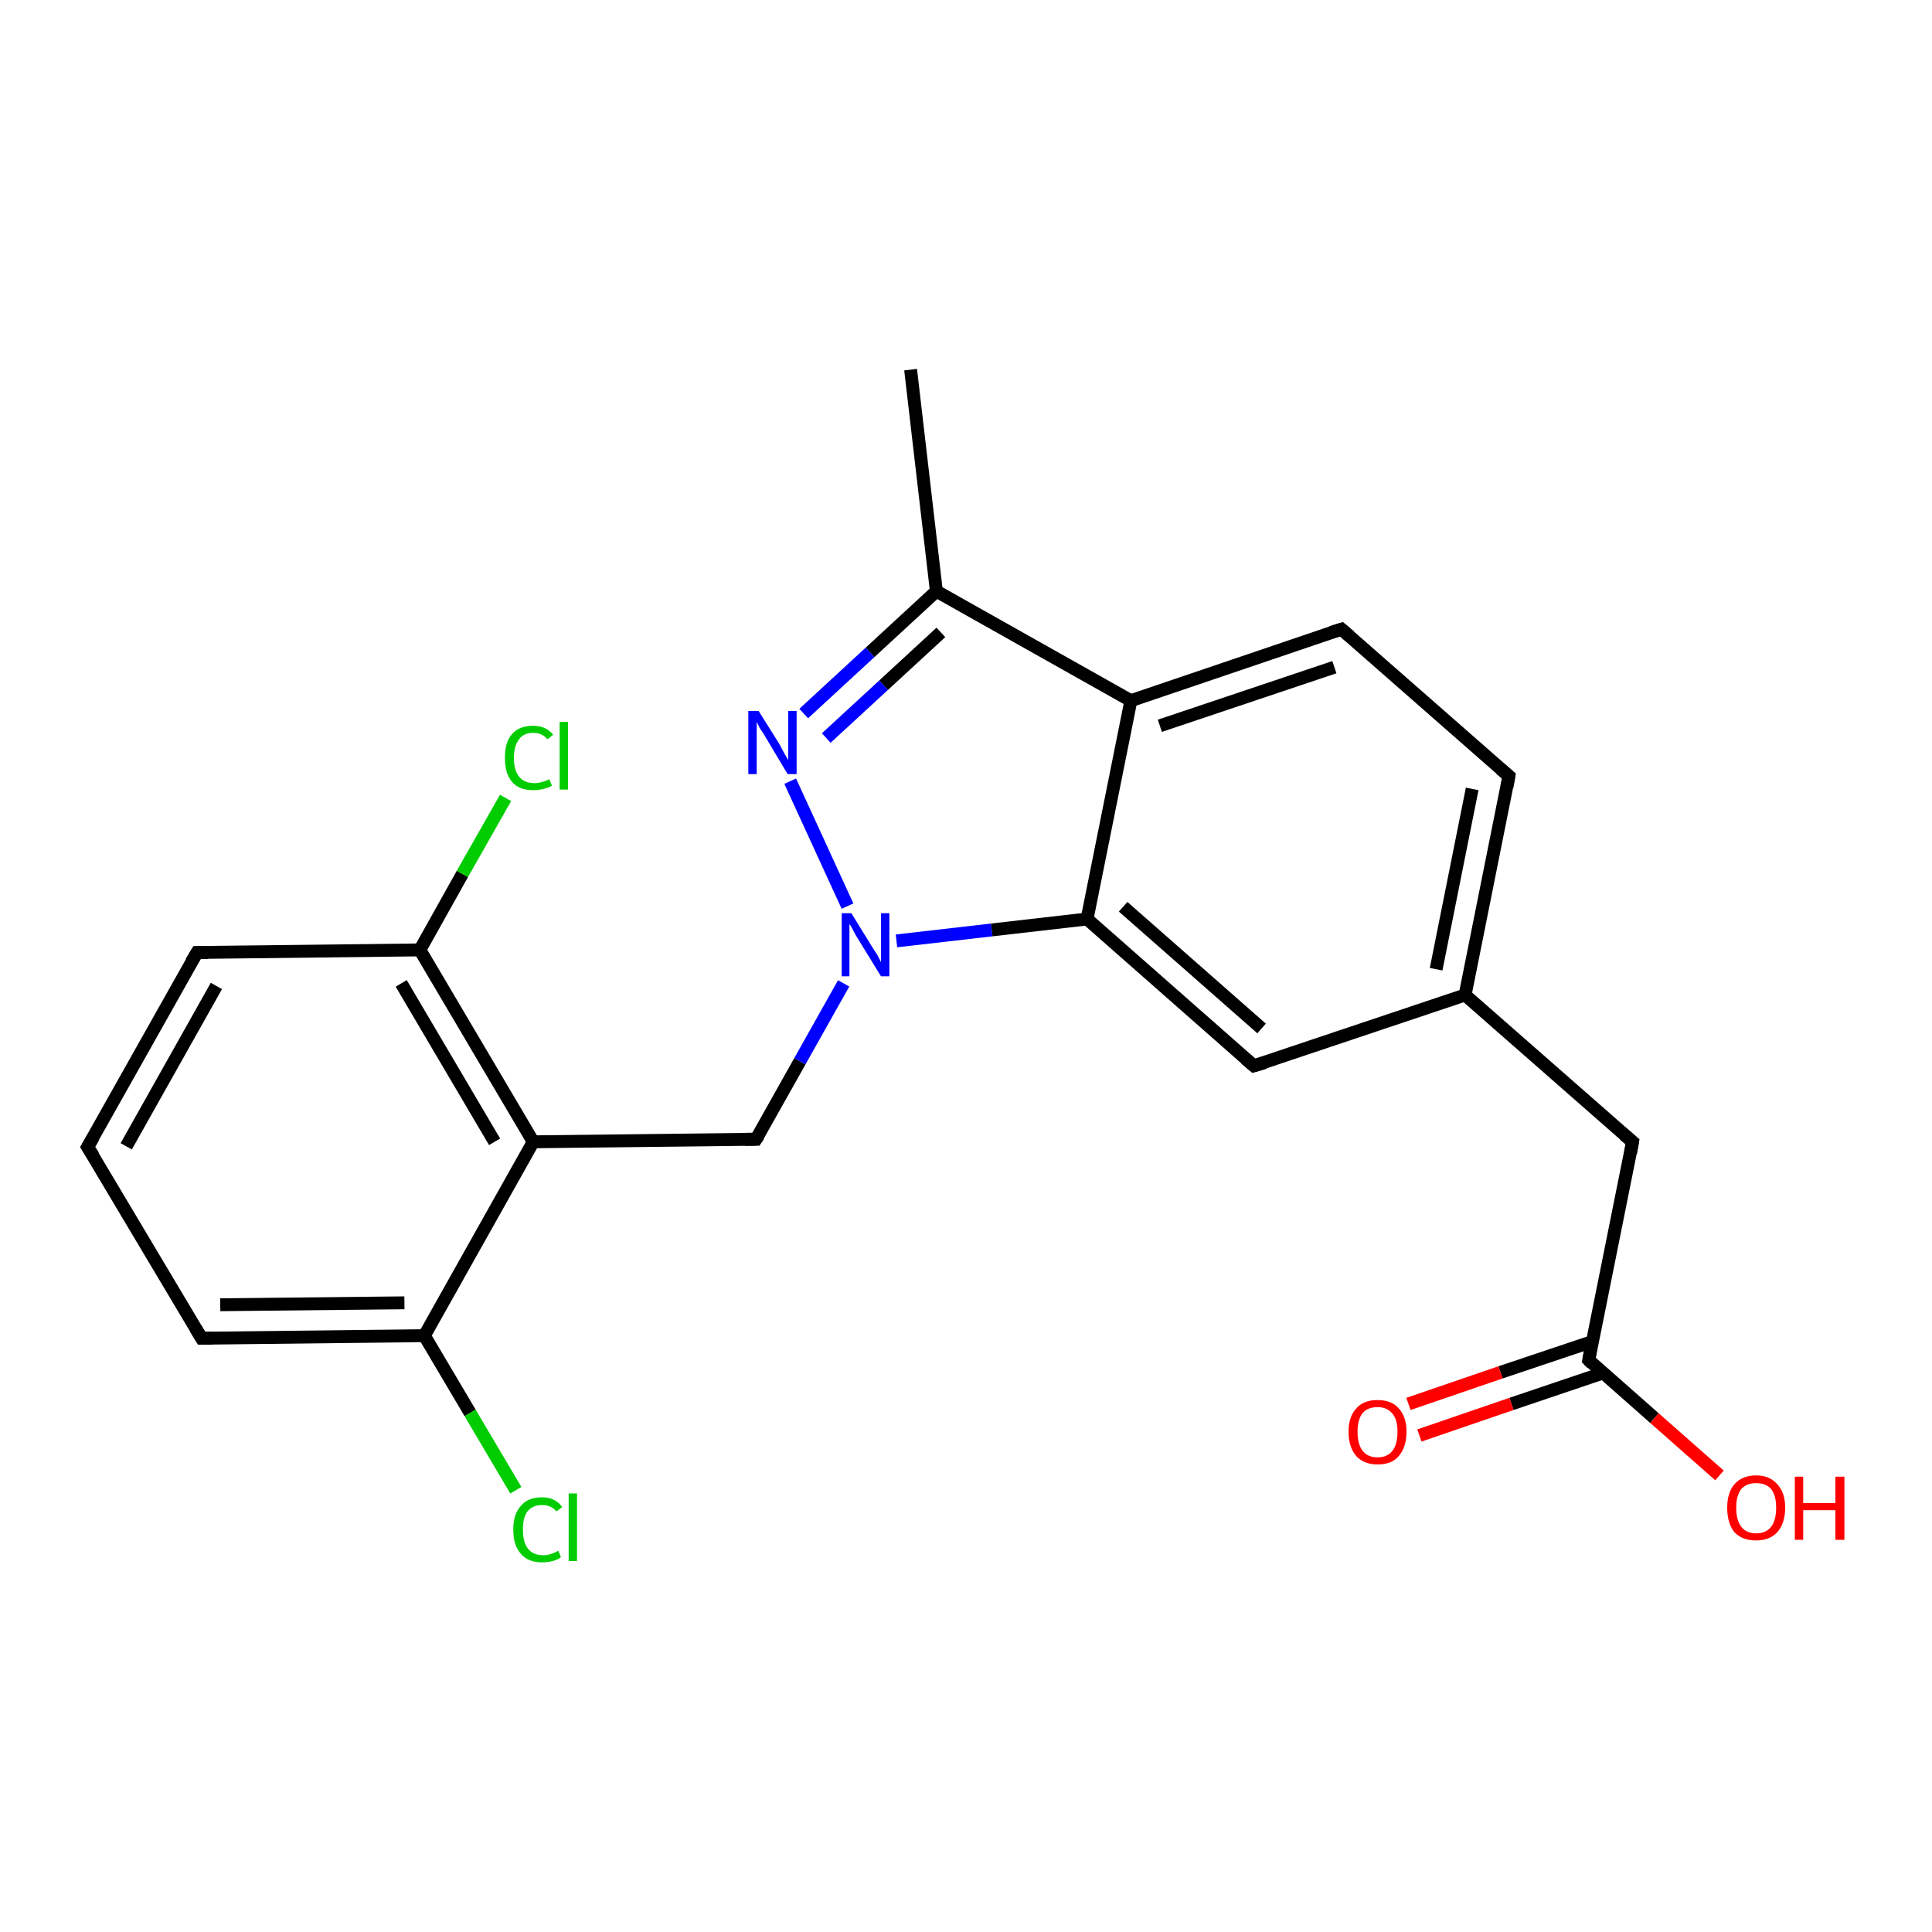 <?xml version='1.0' encoding='iso-8859-1'?>
<svg version='1.1' baseProfile='full'
              xmlns='http://www.w3.org/2000/svg'
                      xmlns:rdkit='http://www.rdkit.org/xml'
                      xmlns:xlink='http://www.w3.org/1999/xlink'
                  xml:space='preserve'
width='300px' height='300px' viewBox='0 0 300 300'>
<!-- END OF HEADER -->
<rect style='opacity:1.0;fill:#FFFFFF;stroke:none' width='300.0' height='300.0' x='0.0' y='0.0'> </rect>
<path class='bond-0 atom-0 atom-1' d='M 141.4,57.4 L 145.4,91.8' style='fill:none;fill-rule:evenodd;stroke:#000000;stroke-width:2.0px;stroke-linecap:butt;stroke-linejoin:miter;stroke-opacity:1' />
<path class='bond-1 atom-1 atom-2' d='M 145.4,91.8 L 135.1,101.3' style='fill:none;fill-rule:evenodd;stroke:#000000;stroke-width:2.0px;stroke-linecap:butt;stroke-linejoin:miter;stroke-opacity:1' />
<path class='bond-1 atom-1 atom-2' d='M 135.1,101.3 L 124.8,110.8' style='fill:none;fill-rule:evenodd;stroke:#0000FF;stroke-width:2.0px;stroke-linecap:butt;stroke-linejoin:miter;stroke-opacity:1' />
<path class='bond-1 atom-1 atom-2' d='M 146.1,98.2 L 137.2,106.4' style='fill:none;fill-rule:evenodd;stroke:#000000;stroke-width:2.0px;stroke-linecap:butt;stroke-linejoin:miter;stroke-opacity:1' />
<path class='bond-1 atom-1 atom-2' d='M 137.2,106.4 L 128.3,114.6' style='fill:none;fill-rule:evenodd;stroke:#0000FF;stroke-width:2.0px;stroke-linecap:butt;stroke-linejoin:miter;stroke-opacity:1' />
<path class='bond-2 atom-2 atom-3' d='M 122.7,121.3 L 131.6,140.7' style='fill:none;fill-rule:evenodd;stroke:#0000FF;stroke-width:2.0px;stroke-linecap:butt;stroke-linejoin:miter;stroke-opacity:1' />
<path class='bond-3 atom-3 atom-4' d='M 131.0,152.7 L 124.2,164.8' style='fill:none;fill-rule:evenodd;stroke:#0000FF;stroke-width:2.0px;stroke-linecap:butt;stroke-linejoin:miter;stroke-opacity:1' />
<path class='bond-3 atom-3 atom-4' d='M 124.2,164.8 L 117.4,176.9' style='fill:none;fill-rule:evenodd;stroke:#000000;stroke-width:2.0px;stroke-linecap:butt;stroke-linejoin:miter;stroke-opacity:1' />
<path class='bond-4 atom-4 atom-5' d='M 117.4,176.9 L 82.8,177.3' style='fill:none;fill-rule:evenodd;stroke:#000000;stroke-width:2.0px;stroke-linecap:butt;stroke-linejoin:miter;stroke-opacity:1' />
<path class='bond-5 atom-5 atom-6' d='M 82.8,177.3 L 65.2,147.5' style='fill:none;fill-rule:evenodd;stroke:#000000;stroke-width:2.0px;stroke-linecap:butt;stroke-linejoin:miter;stroke-opacity:1' />
<path class='bond-5 atom-5 atom-6' d='M 76.8,177.3 L 62.3,152.7' style='fill:none;fill-rule:evenodd;stroke:#000000;stroke-width:2.0px;stroke-linecap:butt;stroke-linejoin:miter;stroke-opacity:1' />
<path class='bond-6 atom-6 atom-7' d='M 65.2,147.5 L 71.8,135.7' style='fill:none;fill-rule:evenodd;stroke:#000000;stroke-width:2.0px;stroke-linecap:butt;stroke-linejoin:miter;stroke-opacity:1' />
<path class='bond-6 atom-6 atom-7' d='M 71.8,135.7 L 78.5,123.9' style='fill:none;fill-rule:evenodd;stroke:#00CC00;stroke-width:2.0px;stroke-linecap:butt;stroke-linejoin:miter;stroke-opacity:1' />
<path class='bond-7 atom-6 atom-8' d='M 65.2,147.5 L 30.6,147.9' style='fill:none;fill-rule:evenodd;stroke:#000000;stroke-width:2.0px;stroke-linecap:butt;stroke-linejoin:miter;stroke-opacity:1' />
<path class='bond-8 atom-8 atom-9' d='M 30.6,147.9 L 13.6,178.1' style='fill:none;fill-rule:evenodd;stroke:#000000;stroke-width:2.0px;stroke-linecap:butt;stroke-linejoin:miter;stroke-opacity:1' />
<path class='bond-8 atom-8 atom-9' d='M 33.6,153.1 L 19.6,178.0' style='fill:none;fill-rule:evenodd;stroke:#000000;stroke-width:2.0px;stroke-linecap:butt;stroke-linejoin:miter;stroke-opacity:1' />
<path class='bond-9 atom-9 atom-10' d='M 13.6,178.1 L 31.3,207.8' style='fill:none;fill-rule:evenodd;stroke:#000000;stroke-width:2.0px;stroke-linecap:butt;stroke-linejoin:miter;stroke-opacity:1' />
<path class='bond-10 atom-10 atom-11' d='M 31.3,207.8 L 65.9,207.4' style='fill:none;fill-rule:evenodd;stroke:#000000;stroke-width:2.0px;stroke-linecap:butt;stroke-linejoin:miter;stroke-opacity:1' />
<path class='bond-10 atom-10 atom-11' d='M 34.2,202.6 L 62.8,202.3' style='fill:none;fill-rule:evenodd;stroke:#000000;stroke-width:2.0px;stroke-linecap:butt;stroke-linejoin:miter;stroke-opacity:1' />
<path class='bond-11 atom-11 atom-12' d='M 65.9,207.4 L 73.0,219.4' style='fill:none;fill-rule:evenodd;stroke:#000000;stroke-width:2.0px;stroke-linecap:butt;stroke-linejoin:miter;stroke-opacity:1' />
<path class='bond-11 atom-11 atom-12' d='M 73.0,219.4 L 80.1,231.4' style='fill:none;fill-rule:evenodd;stroke:#00CC00;stroke-width:2.0px;stroke-linecap:butt;stroke-linejoin:miter;stroke-opacity:1' />
<path class='bond-12 atom-3 atom-13' d='M 139.2,146.1 L 154.0,144.4' style='fill:none;fill-rule:evenodd;stroke:#0000FF;stroke-width:2.0px;stroke-linecap:butt;stroke-linejoin:miter;stroke-opacity:1' />
<path class='bond-12 atom-3 atom-13' d='M 154.0,144.4 L 168.8,142.7' style='fill:none;fill-rule:evenodd;stroke:#000000;stroke-width:2.0px;stroke-linecap:butt;stroke-linejoin:miter;stroke-opacity:1' />
<path class='bond-13 atom-13 atom-14' d='M 168.8,142.7 L 194.7,165.5' style='fill:none;fill-rule:evenodd;stroke:#000000;stroke-width:2.0px;stroke-linecap:butt;stroke-linejoin:miter;stroke-opacity:1' />
<path class='bond-13 atom-13 atom-14' d='M 174.4,140.8 L 195.9,159.7' style='fill:none;fill-rule:evenodd;stroke:#000000;stroke-width:2.0px;stroke-linecap:butt;stroke-linejoin:miter;stroke-opacity:1' />
<path class='bond-14 atom-14 atom-15' d='M 194.7,165.5 L 227.5,154.5' style='fill:none;fill-rule:evenodd;stroke:#000000;stroke-width:2.0px;stroke-linecap:butt;stroke-linejoin:miter;stroke-opacity:1' />
<path class='bond-15 atom-15 atom-16' d='M 227.5,154.5 L 253.5,177.3' style='fill:none;fill-rule:evenodd;stroke:#000000;stroke-width:2.0px;stroke-linecap:butt;stroke-linejoin:miter;stroke-opacity:1' />
<path class='bond-16 atom-16 atom-17' d='M 253.5,177.3 L 246.7,211.2' style='fill:none;fill-rule:evenodd;stroke:#000000;stroke-width:2.0px;stroke-linecap:butt;stroke-linejoin:miter;stroke-opacity:1' />
<path class='bond-17 atom-17 atom-18' d='M 246.7,211.2 L 256.9,220.2' style='fill:none;fill-rule:evenodd;stroke:#000000;stroke-width:2.0px;stroke-linecap:butt;stroke-linejoin:miter;stroke-opacity:1' />
<path class='bond-17 atom-17 atom-18' d='M 256.9,220.2 L 267.0,229.1' style='fill:none;fill-rule:evenodd;stroke:#FF0000;stroke-width:2.0px;stroke-linecap:butt;stroke-linejoin:miter;stroke-opacity:1' />
<path class='bond-18 atom-17 atom-19' d='M 247.3,208.3 L 233.0,213.1' style='fill:none;fill-rule:evenodd;stroke:#000000;stroke-width:2.0px;stroke-linecap:butt;stroke-linejoin:miter;stroke-opacity:1' />
<path class='bond-18 atom-17 atom-19' d='M 233.0,213.1 L 218.7,218.0' style='fill:none;fill-rule:evenodd;stroke:#FF0000;stroke-width:2.0px;stroke-linecap:butt;stroke-linejoin:miter;stroke-opacity:1' />
<path class='bond-18 atom-17 atom-19' d='M 248.9,213.2 L 234.7,218.0' style='fill:none;fill-rule:evenodd;stroke:#000000;stroke-width:2.0px;stroke-linecap:butt;stroke-linejoin:miter;stroke-opacity:1' />
<path class='bond-18 atom-17 atom-19' d='M 234.7,218.0 L 220.4,222.9' style='fill:none;fill-rule:evenodd;stroke:#FF0000;stroke-width:2.0px;stroke-linecap:butt;stroke-linejoin:miter;stroke-opacity:1' />
<path class='bond-19 atom-15 atom-20' d='M 227.5,154.5 L 234.3,120.5' style='fill:none;fill-rule:evenodd;stroke:#000000;stroke-width:2.0px;stroke-linecap:butt;stroke-linejoin:miter;stroke-opacity:1' />
<path class='bond-19 atom-15 atom-20' d='M 223.0,150.5 L 228.6,122.5' style='fill:none;fill-rule:evenodd;stroke:#000000;stroke-width:2.0px;stroke-linecap:butt;stroke-linejoin:miter;stroke-opacity:1' />
<path class='bond-20 atom-20 atom-21' d='M 234.3,120.5 L 208.3,97.7' style='fill:none;fill-rule:evenodd;stroke:#000000;stroke-width:2.0px;stroke-linecap:butt;stroke-linejoin:miter;stroke-opacity:1' />
<path class='bond-21 atom-21 atom-22' d='M 208.3,97.7 L 175.6,108.8' style='fill:none;fill-rule:evenodd;stroke:#000000;stroke-width:2.0px;stroke-linecap:butt;stroke-linejoin:miter;stroke-opacity:1' />
<path class='bond-21 atom-21 atom-22' d='M 207.2,103.6 L 180.1,112.7' style='fill:none;fill-rule:evenodd;stroke:#000000;stroke-width:2.0px;stroke-linecap:butt;stroke-linejoin:miter;stroke-opacity:1' />
<path class='bond-22 atom-22 atom-1' d='M 175.6,108.8 L 145.4,91.8' style='fill:none;fill-rule:evenodd;stroke:#000000;stroke-width:2.0px;stroke-linecap:butt;stroke-linejoin:miter;stroke-opacity:1' />
<path class='bond-23 atom-11 atom-5' d='M 65.9,207.4 L 82.8,177.3' style='fill:none;fill-rule:evenodd;stroke:#000000;stroke-width:2.0px;stroke-linecap:butt;stroke-linejoin:miter;stroke-opacity:1' />
<path class='bond-24 atom-22 atom-13' d='M 175.6,108.8 L 168.8,142.7' style='fill:none;fill-rule:evenodd;stroke:#000000;stroke-width:2.0px;stroke-linecap:butt;stroke-linejoin:miter;stroke-opacity:1' />
<path d='M 117.8,176.3 L 117.4,176.9 L 115.7,176.9' style='fill:none;stroke:#000000;stroke-width:2.0px;stroke-linecap:butt;stroke-linejoin:miter;stroke-opacity:1;' />
<path d='M 32.3,147.9 L 30.6,147.9 L 29.7,149.4' style='fill:none;stroke:#000000;stroke-width:2.0px;stroke-linecap:butt;stroke-linejoin:miter;stroke-opacity:1;' />
<path d='M 14.5,176.6 L 13.6,178.1 L 14.5,179.5' style='fill:none;stroke:#000000;stroke-width:2.0px;stroke-linecap:butt;stroke-linejoin:miter;stroke-opacity:1;' />
<path d='M 30.4,206.3 L 31.3,207.8 L 33.0,207.8' style='fill:none;stroke:#000000;stroke-width:2.0px;stroke-linecap:butt;stroke-linejoin:miter;stroke-opacity:1;' />
<path d='M 193.4,164.4 L 194.7,165.5 L 196.4,165.0' style='fill:none;stroke:#000000;stroke-width:2.0px;stroke-linecap:butt;stroke-linejoin:miter;stroke-opacity:1;' />
<path d='M 252.2,176.2 L 253.5,177.3 L 253.2,179.0' style='fill:none;stroke:#000000;stroke-width:2.0px;stroke-linecap:butt;stroke-linejoin:miter;stroke-opacity:1;' />
<path d='M 247.0,209.5 L 246.7,211.2 L 247.2,211.7' style='fill:none;stroke:#000000;stroke-width:2.0px;stroke-linecap:butt;stroke-linejoin:miter;stroke-opacity:1;' />
<path d='M 234.0,122.2 L 234.3,120.5 L 233.0,119.4' style='fill:none;stroke:#000000;stroke-width:2.0px;stroke-linecap:butt;stroke-linejoin:miter;stroke-opacity:1;' />
<path d='M 209.6,98.8 L 208.3,97.7 L 206.7,98.2' style='fill:none;stroke:#000000;stroke-width:2.0px;stroke-linecap:butt;stroke-linejoin:miter;stroke-opacity:1;' />
<path class='atom-2' d='M 117.8 110.4
L 121.0 115.5
Q 121.3 116.1, 121.8 117.0
Q 122.3 117.9, 122.4 118.0
L 122.4 110.4
L 123.7 110.4
L 123.7 120.2
L 122.3 120.2
L 118.9 114.5
Q 118.5 113.8, 118.0 113.1
Q 117.6 112.3, 117.5 112.1
L 117.5 120.2
L 116.2 120.2
L 116.2 110.4
L 117.8 110.4
' fill='#0000FF'/>
<path class='atom-3' d='M 132.2 141.8
L 135.4 147.0
Q 135.7 147.5, 136.3 148.4
Q 136.8 149.4, 136.8 149.4
L 136.8 141.8
L 138.1 141.8
L 138.1 151.6
L 136.8 151.6
L 133.3 145.9
Q 132.9 145.3, 132.5 144.5
Q 132.1 143.7, 131.9 143.5
L 131.9 151.6
L 130.7 151.6
L 130.7 141.8
L 132.2 141.8
' fill='#0000FF'/>
<path class='atom-7' d='M 78.4 117.7
Q 78.4 115.2, 79.5 114.0
Q 80.6 112.7, 82.8 112.7
Q 84.8 112.7, 85.9 114.1
L 85.0 114.8
Q 84.2 113.8, 82.8 113.8
Q 81.3 113.8, 80.6 114.8
Q 79.8 115.8, 79.8 117.7
Q 79.8 119.6, 80.6 120.6
Q 81.4 121.6, 83.0 121.6
Q 84.1 121.6, 85.3 121.0
L 85.7 122.0
Q 85.2 122.3, 84.4 122.5
Q 83.6 122.7, 82.8 122.7
Q 80.6 122.7, 79.5 121.4
Q 78.4 120.1, 78.4 117.7
' fill='#00CC00'/>
<path class='atom-7' d='M 86.9 112.1
L 88.2 112.1
L 88.2 122.6
L 86.9 122.6
L 86.9 112.1
' fill='#00CC00'/>
<path class='atom-12' d='M 79.7 237.5
Q 79.7 235.1, 80.9 233.8
Q 82.0 232.5, 84.2 232.5
Q 86.2 232.5, 87.3 234.0
L 86.4 234.7
Q 85.6 233.7, 84.2 233.7
Q 82.7 233.7, 81.9 234.7
Q 81.2 235.6, 81.2 237.5
Q 81.2 239.5, 82.0 240.5
Q 82.8 241.5, 84.4 241.5
Q 85.4 241.5, 86.7 240.8
L 87.1 241.8
Q 86.6 242.2, 85.8 242.4
Q 85.0 242.6, 84.2 242.6
Q 82.0 242.6, 80.9 241.3
Q 79.7 240.0, 79.7 237.5
' fill='#00CC00'/>
<path class='atom-12' d='M 88.3 231.9
L 89.6 231.9
L 89.6 242.4
L 88.3 242.4
L 88.3 231.9
' fill='#00CC00'/>
<path class='atom-18' d='M 268.2 234.1
Q 268.2 231.8, 269.3 230.5
Q 270.5 229.1, 272.7 229.1
Q 274.8 229.1, 276.0 230.5
Q 277.2 231.8, 277.2 234.1
Q 277.2 236.5, 276.0 237.9
Q 274.8 239.2, 272.7 239.2
Q 270.5 239.2, 269.3 237.9
Q 268.2 236.5, 268.2 234.1
M 272.7 238.1
Q 274.2 238.1, 275.0 237.1
Q 275.8 236.1, 275.8 234.1
Q 275.8 232.2, 275.0 231.2
Q 274.2 230.3, 272.7 230.3
Q 271.2 230.3, 270.4 231.2
Q 269.6 232.2, 269.6 234.1
Q 269.6 236.1, 270.4 237.1
Q 271.2 238.1, 272.7 238.1
' fill='#FF0000'/>
<path class='atom-18' d='M 278.7 229.3
L 280.0 229.3
L 280.0 233.4
L 285.0 233.4
L 285.0 229.3
L 286.4 229.3
L 286.4 239.1
L 285.0 239.1
L 285.0 234.5
L 280.0 234.5
L 280.0 239.1
L 278.7 239.1
L 278.7 229.3
' fill='#FF0000'/>
<path class='atom-19' d='M 209.4 222.3
Q 209.4 220.0, 210.6 218.7
Q 211.7 217.4, 213.9 217.4
Q 216.1 217.4, 217.2 218.7
Q 218.4 220.0, 218.4 222.3
Q 218.4 224.7, 217.2 226.1
Q 216.1 227.4, 213.9 227.4
Q 211.8 227.4, 210.6 226.1
Q 209.4 224.7, 209.4 222.3
M 213.9 226.3
Q 215.4 226.3, 216.2 225.3
Q 217.0 224.3, 217.0 222.3
Q 217.0 220.4, 216.2 219.5
Q 215.4 218.5, 213.9 218.5
Q 212.4 218.5, 211.6 219.4
Q 210.8 220.4, 210.8 222.3
Q 210.8 224.3, 211.6 225.3
Q 212.4 226.3, 213.9 226.3
' fill='#FF0000'/>
</svg>
